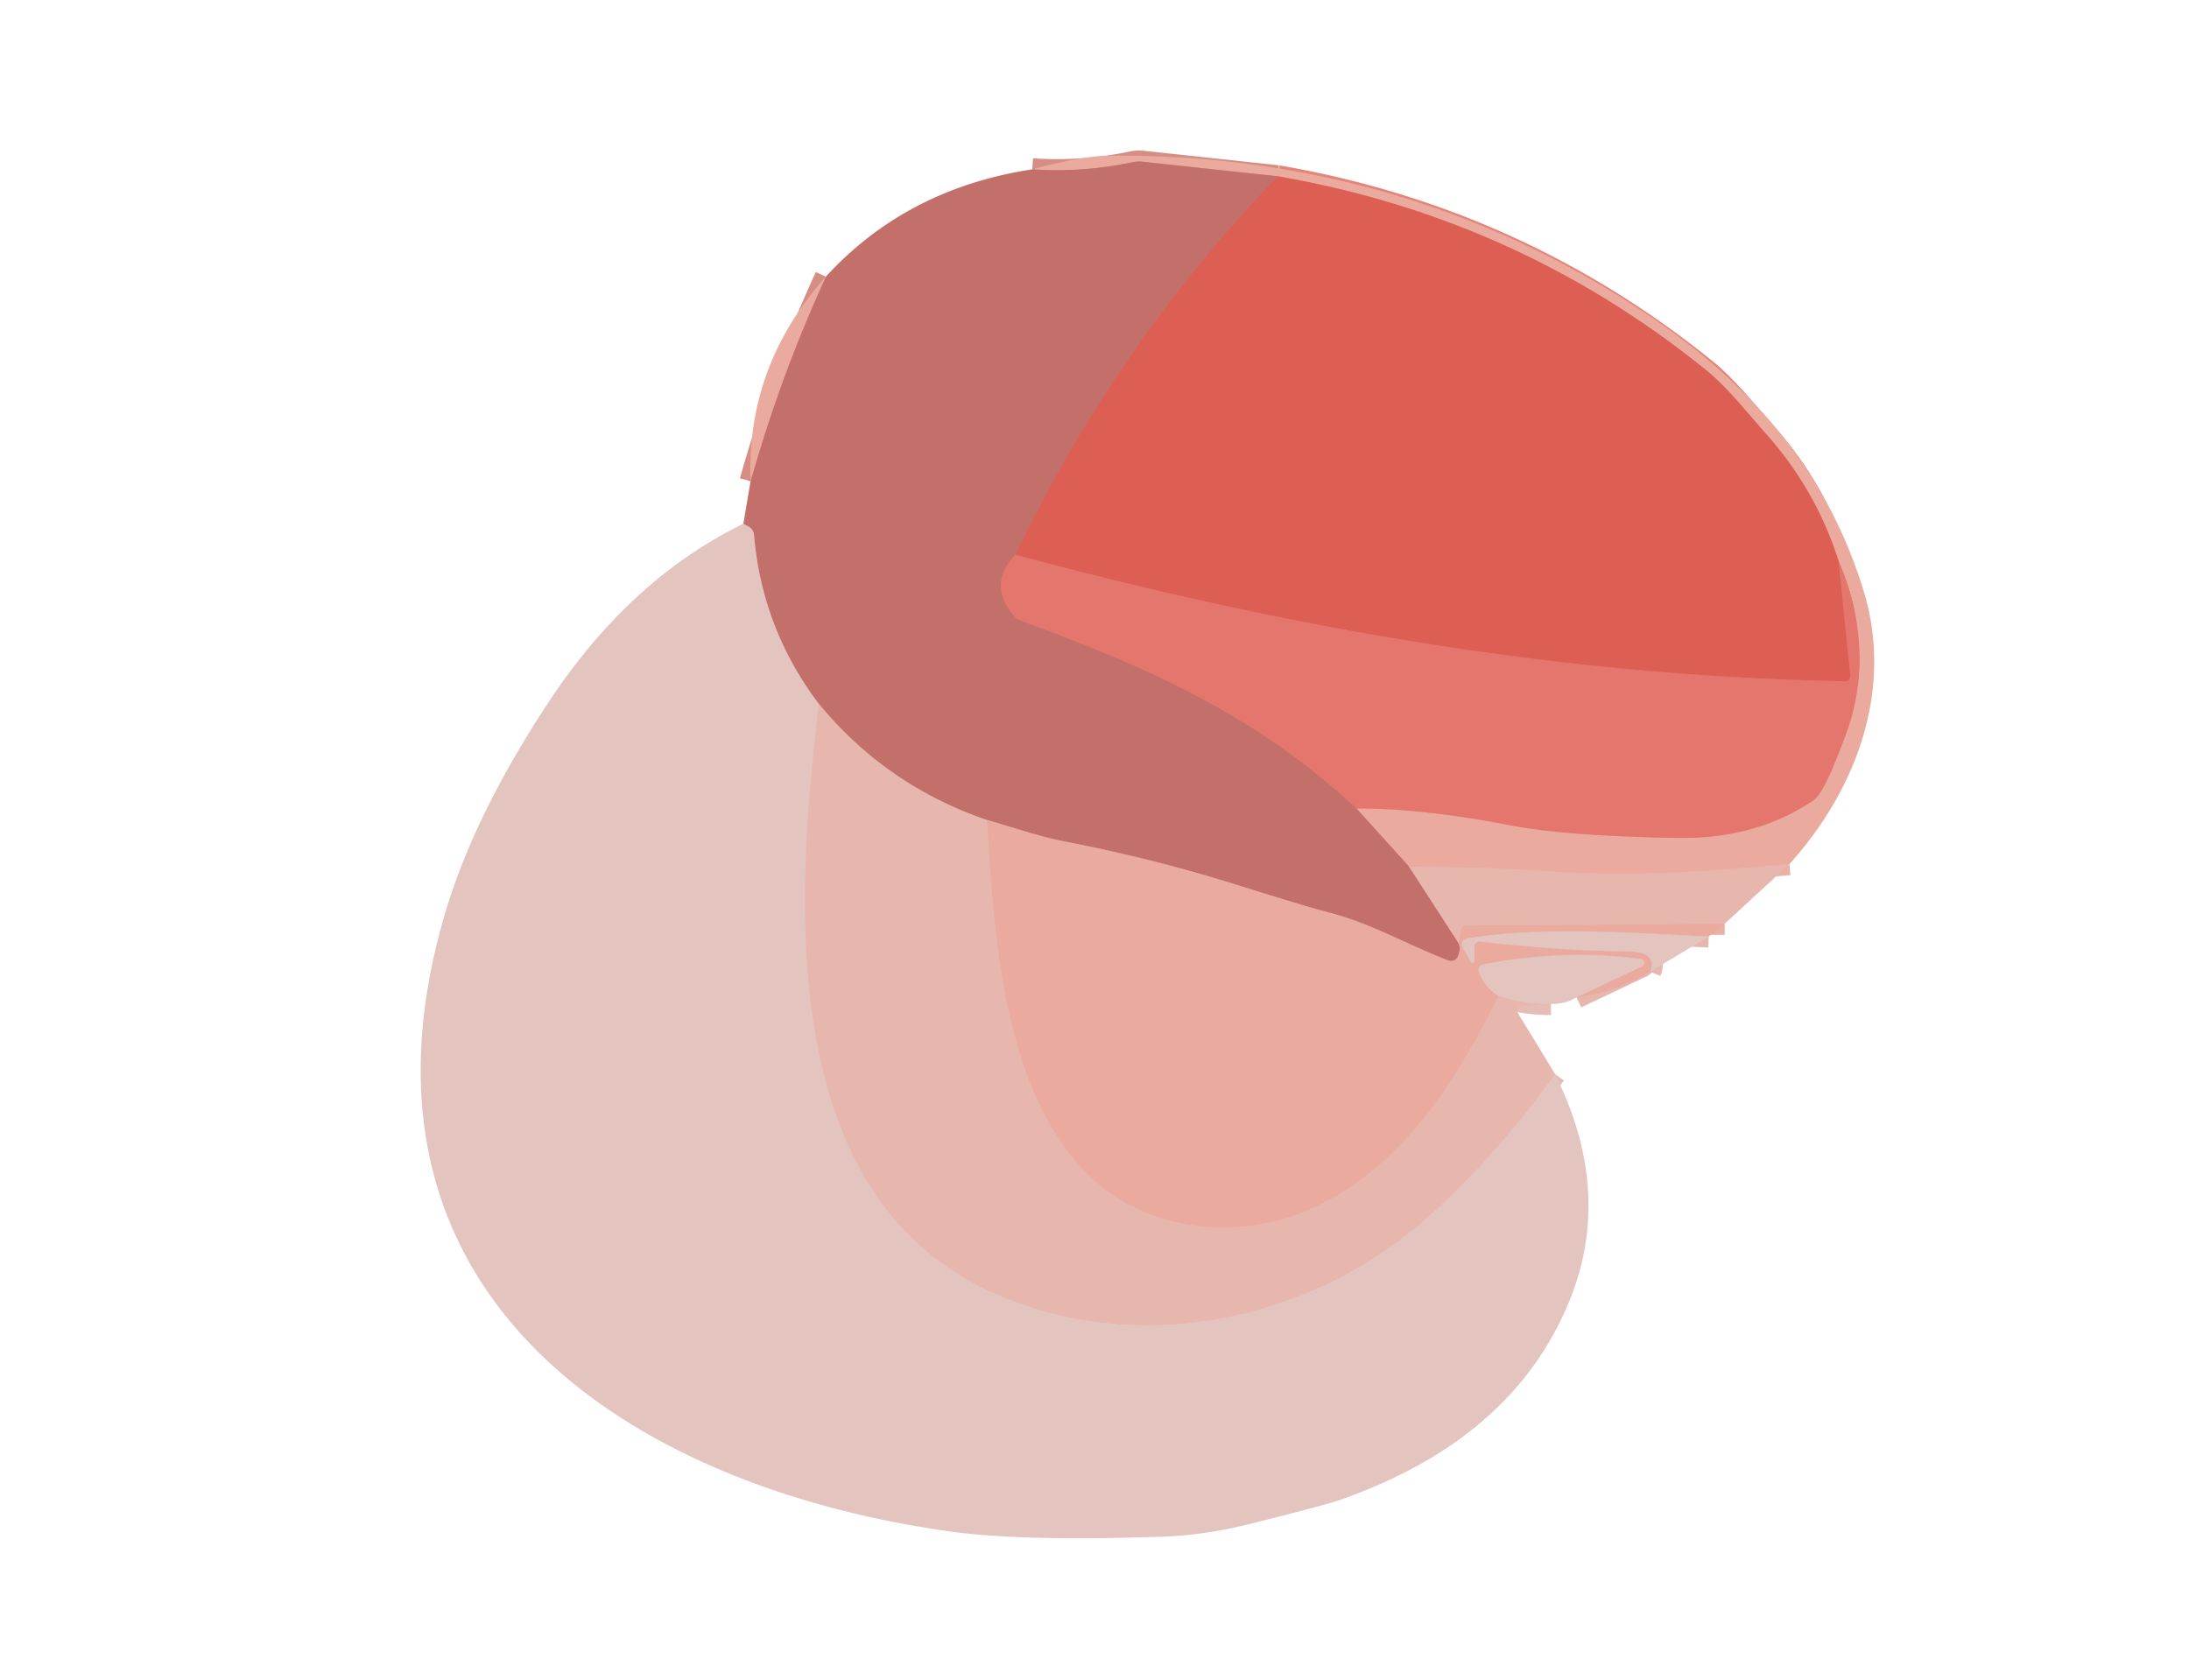 <svg xmlns="http://www.w3.org/2000/svg" viewBox="0.00 0.00 198.00 152.00"><g stroke-width="2.00" fill="none" stroke-linecap="butt"><path stroke="#e9b0a5" d="  M 161.86 78.17  C 154.62 78.81 148.13 79.35 140.48 78.85  Q 134.08 78.42 127.45 78.40"></path><path stroke="#d68d84" d="  M 127.45 78.40  L 122.70 73.14"></path><path stroke="#e89086" d="  M 122.70 73.14  Q 128.57 73.11 136.54 74.65  Q 141.66 75.64 151.72 75.80  Q 158.89 75.91 164.06 72.38  Q 164.66 71.96 165.59 69.89  Q 165.97 69.04 166.90 66.61  C 168.87 61.42 168.51 55.85 166.31 50.78"></path><path stroke="#e48579" d="  M 166.31 50.78  Q 164.28 44.35 159.74 39.25  C 157.98 37.27 156.25 35.04 154.23 33.41  Q 137.25 19.70 115.58 15.95"></path><path stroke="#d68d84" d="  M 115.58 15.95  L 103.34 14.63  A 2.94 2.79 -46.6 0 0 102.42 14.68  Q 97.89 15.63 93.37 15.32"></path><path stroke="#e16b61" d="  M 166.31 50.78  L 167.37 61.12  A 0.47 0.46 87.8 0 1 166.90 61.63  C 141.38 61.19 116.45 56.81 91.86 50.19"></path><path stroke="#d0685f" d="  M 115.58 15.95  Q 100.93 31.19 91.86 50.19"></path><path stroke="#d4736b" d="  M 91.86 50.19  Q 89.33 52.80 91.64 55.63  A 1.82 1.76 -8.8 0 0 92.42 56.18  C 103.92 60.38 113.76 64.80 122.70 73.14"></path><path stroke="#d5938b" d="  M 127.45 78.40  L 131.92 85.30"></path><path stroke="#d68d84" d="  M 131.92 85.30  Q 132.16 85.81 131.90 86.48  A 0.70 0.70 0.0 0 1 130.99 86.89  C 126.88 85.28 124.10 83.57 120.27 82.57  Q 118.01 81.98 111.97 80.08  Q 104.42 77.70 96.27 76.12  C 93.96 75.67 91.63 74.84 89.29 74.19"></path><path stroke="#d5938b" d="  M 89.29 74.19  Q 80.23 71.11 74.08 63.70"></path><path stroke="#d39a94" d="  M 74.08 63.70  Q 68.92 56.89 68.20 48.38  A 0.95 0.95 0.0 0 0 67.71 47.64  L 67.24 47.38"></path><path stroke="#d68d84" d="  M 67.89 43.54  Q 70.61 33.92 74.70 25.03"></path><path stroke="#e9b0a5" d="  M 89.29 74.19  C 89.92 84.33 90.69 98.89 98.62 106.43  C 104.23 111.77 112.97 112.25 119.49 108.92  C 127.18 104.99 131.70 97.74 135.54 90.09"></path><path stroke="#e5bdb6" d="  M 135.54 90.09  Q 137.76 90.84 140.29 90.83"></path><path stroke="#e5bdb6" d="  M 74.08 63.70  C 71.97 81.21 70.11 108.03 89.77 116.91  C 102.74 122.78 118.31 119.59 128.85 110.35  Q 135.11 104.86 140.65 97.16"></path><path stroke="#e9b0a5" d="  M 131.92 85.30  L 132.12 84.19  A 0.57 0.56 -84.4 0 1 132.67 83.73  L 156.00 83.57"></path><path stroke="#e7b7af" d="  M 154.56 84.72  C 147.44 84.40 139.72 83.78 132.69 84.89  A 0.56 0.56 0.0 0 0 132.30 85.72  L 133.06 87.04  A 0.16 0.16 0.0 0 0 133.36 86.96  L 133.34 85.70  A 0.51 0.51 0.0 0 1 133.91 85.18  Q 140.83 85.99 147.23 86.07  Q 149.98 86.11 149.26 87.91"></path><path stroke="#e7b7af" d="  M 142.60 90.23  L 148.53 87.42  A 0.35 0.35 0.0 0 0 148.43 86.76  Q 141.30 85.83 134.15 87.25  A 0.51 0.50 74.8 0 0 133.77 87.92  Q 134.27 89.32 135.54 90.09"></path></g><path fill="#eaaa9e" d="  M 161.86 78.17  C 154.62 78.81 148.13 79.35 140.48 78.85  Q 134.08 78.42 127.45 78.40  L 122.70 73.14  Q 128.57 73.11 136.54 74.65  Q 141.66 75.64 151.72 75.80  Q 158.89 75.91 164.06 72.38  Q 164.66 71.96 165.59 69.89  Q 165.97 69.04 166.90 66.61  C 168.87 61.42 168.51 55.85 166.31 50.78  Q 164.28 44.35 159.74 39.25  C 157.98 37.27 156.25 35.04 154.23 33.41  Q 137.25 19.70 115.58 15.95  L 103.34 14.63  A 2.94 2.79 -46.6 0 0 102.42 14.68  Q 97.89 15.63 93.37 15.32  Q 97.93 14.09 100.47 14.08  Q 126.56 13.94 147.80 27.65  C 157.94 34.19 165.09 42.18 168.55 53.39  C 171.31 62.31 167.96 71.40 161.86 78.17  Z"></path><path fill="#c27069" d="  M 115.58 15.95  Q 100.93 31.19 91.86 50.19  Q 89.33 52.80 91.64 55.63  A 1.82 1.76 -8.8 0 0 92.42 56.18  C 103.92 60.38 113.76 64.80 122.70 73.14  L 127.45 78.40  L 131.92 85.30  Q 132.16 85.81 131.90 86.48  A 0.70 0.70 0.0 0 1 130.99 86.89  C 126.88 85.28 124.10 83.57 120.27 82.57  Q 118.01 81.98 111.97 80.08  Q 104.42 77.70 96.27 76.12  C 93.96 75.67 91.63 74.84 89.29 74.19  Q 80.23 71.11 74.08 63.70  Q 68.92 56.89 68.20 48.38  A 0.95 0.95 0.0 0 0 67.71 47.64  L 67.24 47.38  L 67.89 43.54  Q 70.61 33.92 74.70 25.03  Q 81.99 17.06 93.37 15.32  Q 97.89 15.63 102.42 14.68  A 2.94 2.79 -46.6 0 1 103.34 14.63  L 115.58 15.95  Z"></path><path fill="#dd5f54" d="  M 115.58 15.95  Q 137.25 19.70 154.23 33.41  C 156.25 35.04 157.98 37.27 159.74 39.25  Q 164.28 44.35 166.31 50.78  L 167.37 61.12  A 0.47 0.46 87.8 0 1 166.90 61.63  C 141.38 61.19 116.45 56.81 91.86 50.19  Q 100.93 31.19 115.58 15.95  Z"></path><path fill="#eaaa9e" d="  M 74.70 25.03  Q 70.61 33.92 67.89 43.54  Q 67.49 33.11 74.70 25.03  Z"></path><path fill="#e3c4bf" d="  M 67.24 47.38  L 67.71 47.64  A 0.95 0.95 0.0 0 1 68.20 48.38  Q 68.92 56.89 74.08 63.70  C 71.97 81.21 70.11 108.03 89.77 116.91  C 102.74 122.78 118.31 119.59 128.85 110.35  Q 135.11 104.86 140.65 97.16  Q 146.01 107.93 141.89 117.85  C 138.06 127.07 130.33 132.49 121.19 135.70  Q 119.93 136.14 113.25 137.82  Q 109.02 138.89 105.13 139.02  Q 92.37 139.45 85.95 138.55  C 56.43 134.42 30.12 116.83 40.27 82.59  Q 42.90 73.72 49.59 63.57  Q 56.94 52.41 67.24 47.38  Z"></path><path fill="#e5766d" d="  M 166.31 50.78  C 168.51 55.85 168.87 61.42 166.90 66.61  Q 165.97 69.04 165.59 69.89  Q 164.66 71.96 164.06 72.38  Q 158.89 75.91 151.72 75.80  Q 141.66 75.64 136.54 74.65  Q 128.57 73.11 122.70 73.14  C 113.76 64.80 103.92 60.38 92.42 56.18  A 1.82 1.76 -8.8 0 1 91.64 55.63  Q 89.33 52.80 91.86 50.19  C 116.45 56.81 141.38 61.19 166.90 61.63  A 0.47 0.46 87.8 0 0 167.37 61.12  L 166.31 50.78  Z"></path><path fill="#e7b6ac" d="  M 89.29 74.19  C 89.92 84.33 90.69 98.89 98.62 106.43  C 104.23 111.77 112.97 112.25 119.49 108.92  C 127.18 104.99 131.70 97.74 135.54 90.09  Q 137.76 90.84 140.29 90.83  L 137.71 90.98  A 0.48 0.47 -17.4 0 0 137.33 91.70  L 140.65 97.16  Q 135.11 104.86 128.85 110.35  C 118.31 119.59 102.74 122.78 89.77 116.91  C 70.11 108.03 71.97 81.21 74.08 63.70  Q 80.23 71.11 89.29 74.19  Z"></path><path fill="#eaaa9e" d="  M 89.29 74.19  C 91.63 74.84 93.96 75.67 96.27 76.12  Q 104.42 77.70 111.97 80.08  Q 118.01 81.98 120.27 82.57  C 124.10 83.57 126.88 85.28 130.99 86.89  A 0.70 0.70 0.0 0 0 131.90 86.48  Q 132.16 85.81 131.92 85.30  L 132.12 84.19  A 0.57 0.56 -84.4 0 1 132.67 83.73  L 156.00 83.57  L 154.56 84.72  C 147.44 84.40 139.72 83.78 132.69 84.89  A 0.56 0.56 0.0 0 0 132.30 85.72  L 133.06 87.04  A 0.16 0.16 0.0 0 0 133.36 86.96  L 133.34 85.70  A 0.51 0.51 0.0 0 1 133.91 85.18  Q 140.83 85.99 147.23 86.07  Q 149.98 86.11 149.26 87.91  Q 146.14 89.77 142.60 90.23  L 148.53 87.42  A 0.35 0.35 0.0 0 0 148.43 86.76  Q 141.30 85.83 134.15 87.25  A 0.51 0.50 74.8 0 0 133.77 87.92  Q 134.27 89.32 135.54 90.09  C 131.70 97.74 127.18 104.99 119.49 108.92  C 112.97 112.25 104.23 111.77 98.62 106.43  C 90.69 98.89 89.92 84.33 89.29 74.19  Z"></path><path fill="#e7b6ac" d="  M 161.86 78.17  L 156.00 83.57  L 132.67 83.73  A 0.57 0.56 -84.4 0 0 132.12 84.19  L 131.92 85.30  L 127.45 78.40  Q 134.08 78.42 140.48 78.85  C 148.13 79.35 154.62 78.81 161.86 78.17  Z"></path><path fill="#e3c4bf" d="  M 154.56 84.72  L 149.26 87.91  Q 149.98 86.11 147.23 86.07  Q 140.83 85.99 133.91 85.18  A 0.51 0.51 0.0 0 0 133.34 85.70  L 133.36 86.96  A 0.16 0.16 0.0 0 1 133.06 87.04  L 132.30 85.72  A 0.56 0.56 0.0 0 1 132.69 84.89  C 139.72 83.78 147.44 84.40 154.56 84.72  Z"></path><path fill="#e3c4bf" d="  M 142.60 90.23  Q 141.58 90.85 140.29 90.83  Q 137.76 90.84 135.54 90.09  Q 134.27 89.32 133.77 87.92  A 0.51 0.50 74.8 0 1 134.15 87.25  Q 141.30 85.83 148.43 86.76  A 0.35 0.35 0.0 0 1 148.53 87.42  L 142.60 90.23  Z"></path></svg>